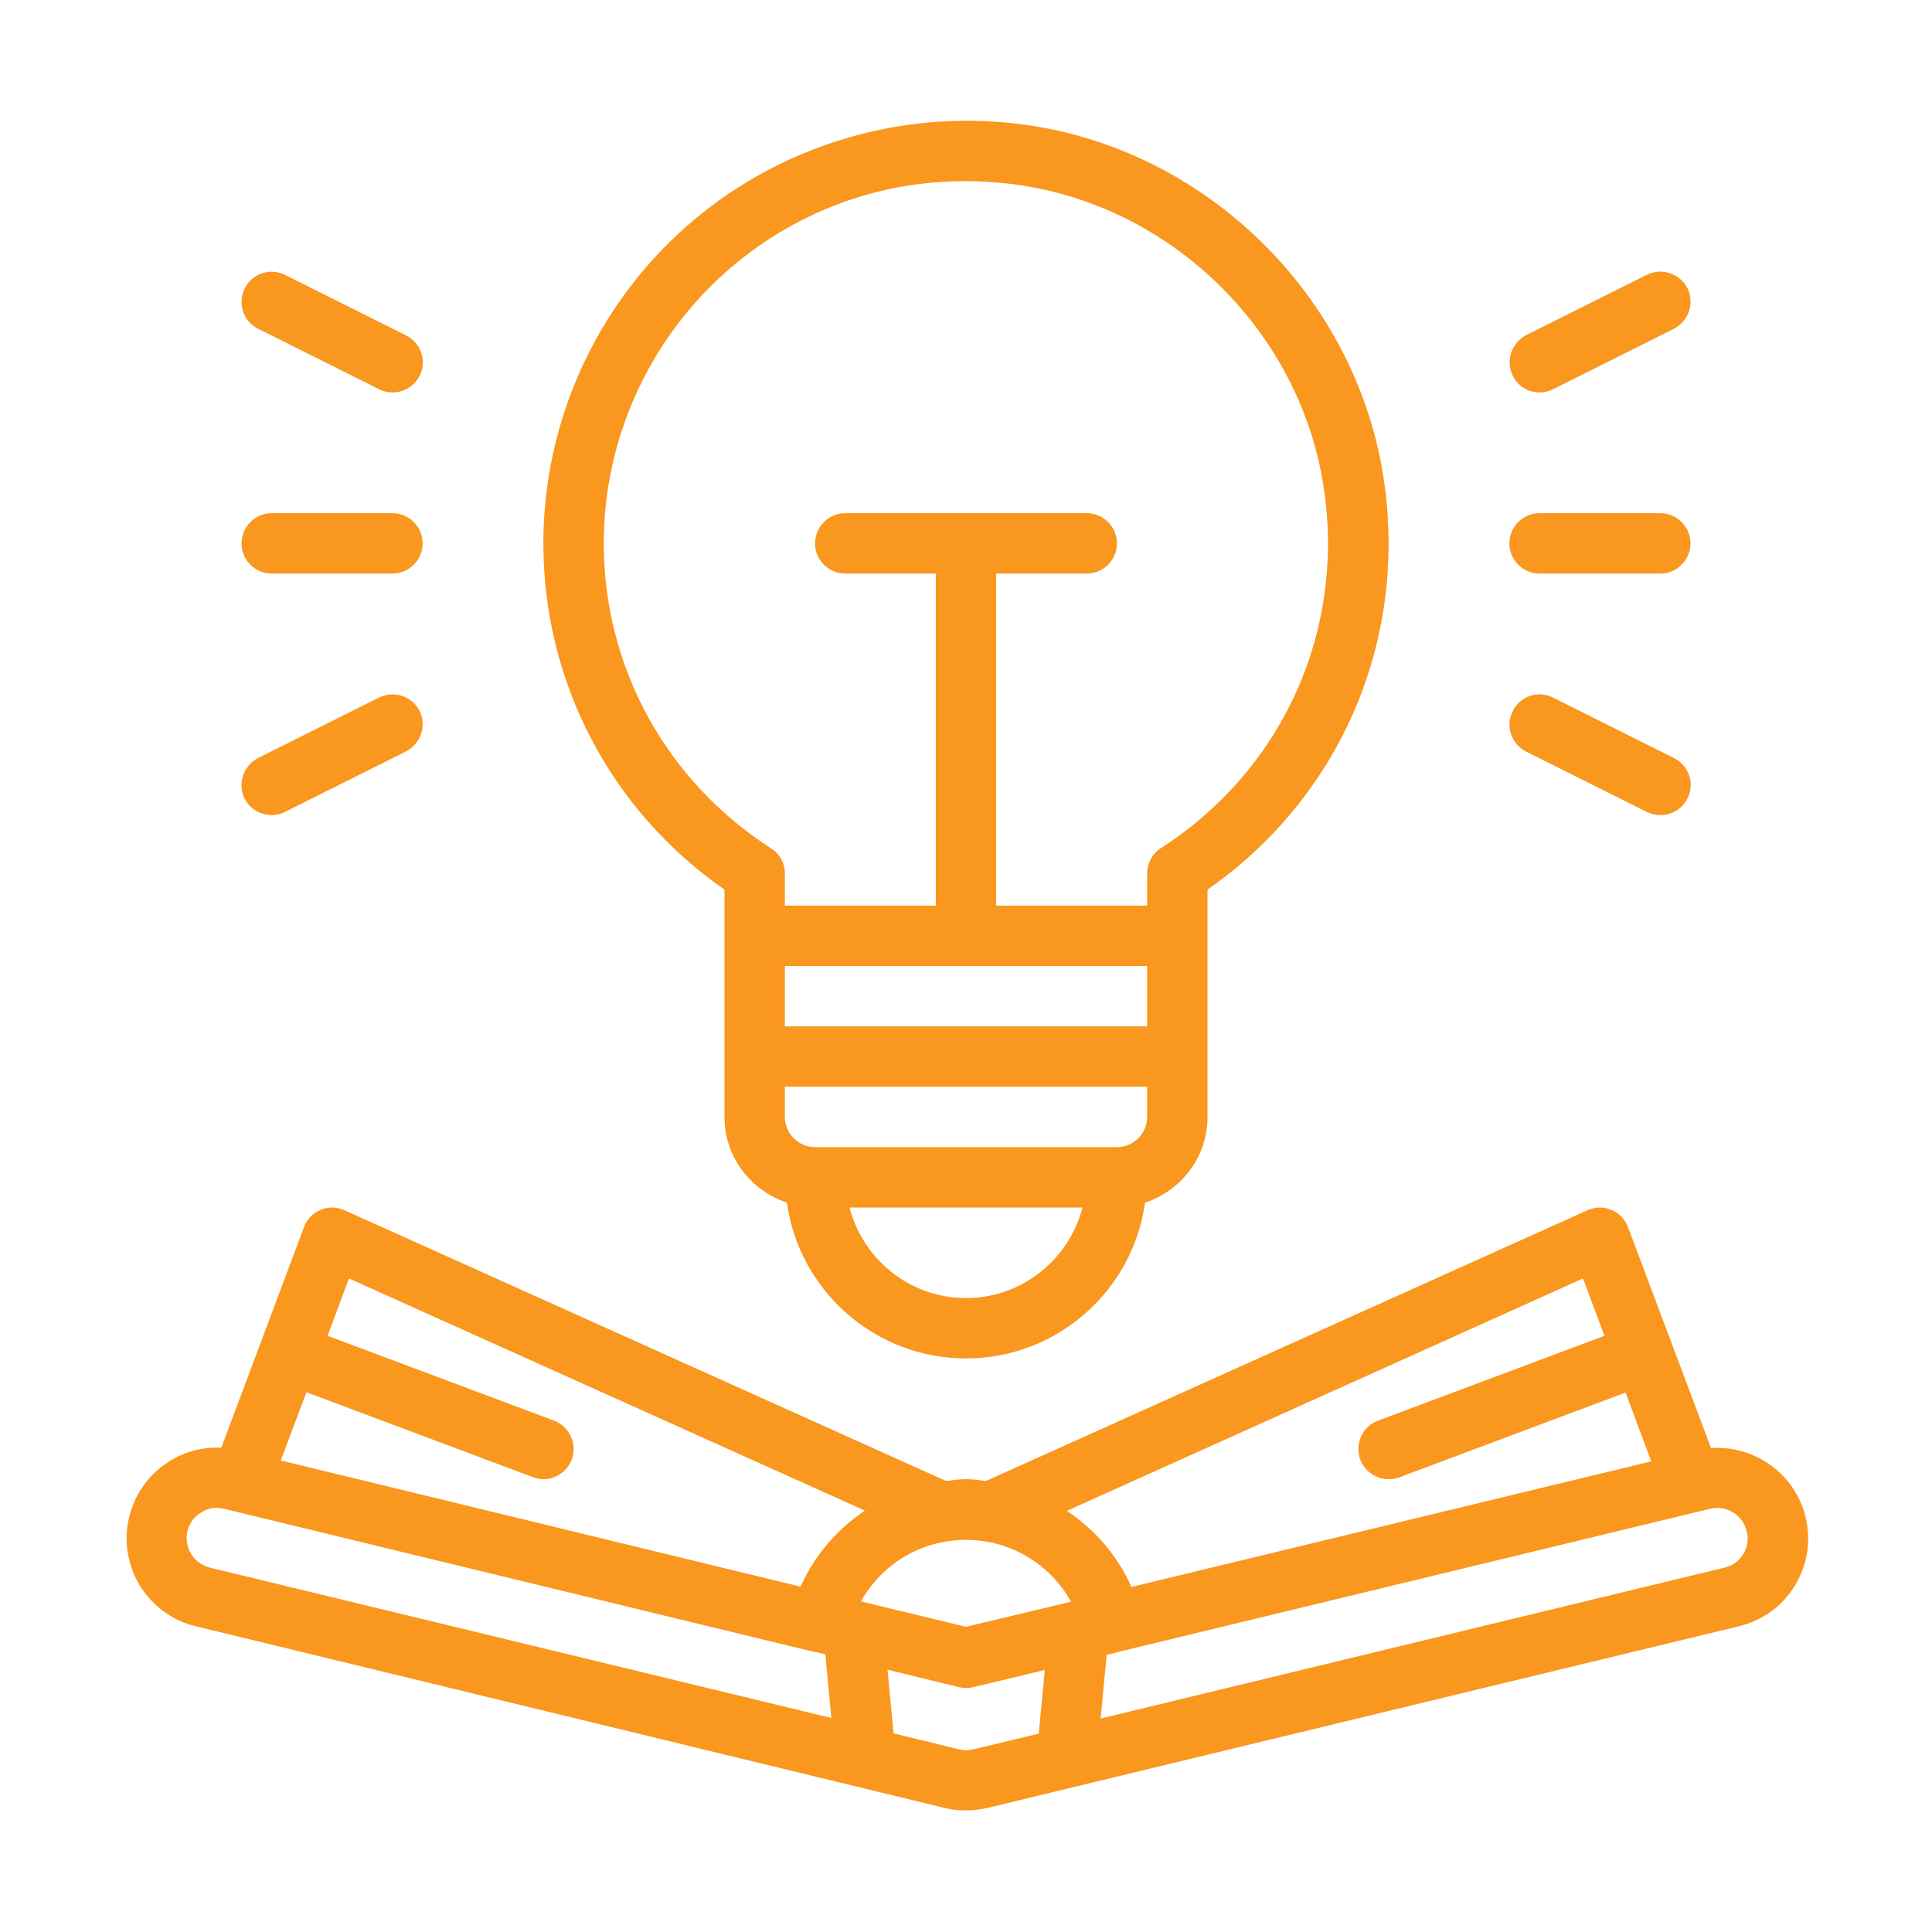 <svg width="80" height="80" viewBox="0 0 80 80" fill="none" xmlns="http://www.w3.org/2000/svg">
<path d="M74.763 62.812C74.325 61.013 72.638 59.837 70.85 59.962L67.412 50.812C67.287 50.487 67.037 50.225 66.725 50.1C66.412 49.962 66.05 49.975 65.737 50.112L40.825 61.325C40.55 61.288 40.275 61.25 40 61.25C39.725 61.25 39.45 61.288 39.175 61.325L14.262 50.112C13.95 49.975 13.588 49.962 13.275 50.1C12.95 50.237 12.7 50.487 12.588 50.812L9.163 59.95C8.425 59.913 7.7 60.087 7.05 60.487C6.188 61.013 5.588 61.837 5.35 62.812C5.113 63.788 5.275 64.787 5.788 65.65C6.313 66.5 7.138 67.112 8.1 67.338L39.112 74.862C39.4 74.938 39.7 74.963 40 74.963C40.3 74.963 40.587 74.925 40.888 74.862L72.013 67.338C72.987 67.1 73.812 66.5 74.325 65.65C74.85 64.787 75 63.788 74.763 62.812ZM65.55 52.938L66.438 55.312L57.062 58.825C56.413 59.062 56.087 59.788 56.325 60.438C56.513 60.938 57 61.25 57.5 61.25C57.65 61.25 57.8 61.225 57.938 61.175L67.312 57.663L68.375 60.513L46.85 65.713C46.275 64.412 45.337 63.337 44.175 62.562L65.55 52.938ZM40 67.362L35.65 66.312C36.513 64.763 38.15 63.763 40 63.763C41.85 63.763 43.487 64.775 44.35 66.325L40 67.362ZM14.45 52.938L35.812 62.55C34.663 63.325 33.725 64.4 33.15 65.7L11.625 60.475L12.688 57.65L22.062 61.163C22.2 61.225 22.35 61.25 22.5 61.25C23 61.25 23.488 60.938 23.675 60.438C23.913 59.788 23.587 59.075 22.938 58.825L13.562 55.312L14.45 52.938ZM7.913 64.35C7.738 64.062 7.688 63.725 7.763 63.4C7.838 63.075 8.05 62.788 8.338 62.625C8.525 62.5 8.75 62.438 8.963 62.438C9.063 62.438 9.163 62.45 9.275 62.475L33.6 68.375C33.612 68.375 33.625 68.388 33.638 68.388H33.688L34.175 68.5L34.425 71.138L8.688 64.912C8.363 64.825 8.088 64.625 7.913 64.35ZM40.3 72.438C40.1 72.487 39.9 72.487 39.712 72.438L37 71.775L36.75 69.138L39.712 69.862C39.913 69.912 40.112 69.912 40.3 69.862L43.263 69.15L43.013 71.787L40.3 72.438ZM72.188 64.35C72.013 64.638 71.737 64.838 71.412 64.912L45.575 71.162L45.825 68.525L46.325 68.4H46.35C46.35 68.4 46.362 68.4 46.362 68.388L70.812 62.475C71.487 62.312 72.162 62.725 72.325 63.4C72.412 63.725 72.362 64.062 72.188 64.35Z" fill="#F9971E"/>
<path d="M30 36.837V38.75V46.25C30 47.913 31.087 49.3 32.587 49.8C33.087 53.438 36.225 56.25 40 56.25C43.775 56.25 46.913 53.438 47.413 49.8C48.913 49.3 50 47.913 50 46.25V38.75V36.837C55.413 33.062 58.225 26.712 57.337 20.113C56.3 12.3 49.85 5.987 42.013 5.112C37.038 4.55 32.05 6.138 28.337 9.45C24.625 12.775 22.5 17.525 22.5 22.5C22.5 28.25 25.288 33.562 30 36.837ZM47.5 40V42.5H32.5V40H47.5ZM40 53.75C37.675 53.75 35.737 52.15 35.175 50H44.825C44.263 52.15 42.325 53.75 40 53.75ZM46.25 47.5H33.75C33.062 47.5 32.5 46.938 32.5 46.25V45H47.5V46.25C47.5 46.938 46.938 47.5 46.25 47.5ZM30 11.312C32.788 8.825 36.275 7.5 39.975 7.5C40.55 7.5 41.138 7.537 41.725 7.6C48.438 8.35 53.962 13.75 54.85 20.45C55.638 26.312 53.025 31.938 48.062 35.125C47.712 35.35 47.5 35.75 47.5 36.175V37.5H41.25V23.75H45C45.688 23.75 46.25 23.188 46.25 22.5C46.25 21.812 45.688 21.25 45 21.25H35C34.312 21.25 33.75 21.812 33.75 22.5C33.75 23.188 34.312 23.75 35 23.75H38.75V37.5H32.5V36.175C32.5 35.75 32.288 35.35 31.925 35.125C27.587 32.337 25 27.625 25 22.5C25 18.238 26.825 14.162 30 11.312Z" fill="#F9971E"/>
<path d="M63.75 23.75H68.75C69.438 23.75 70 23.188 70 22.5C70 21.812 69.438 21.25 68.75 21.25H63.75C63.062 21.25 62.5 21.812 62.5 22.5C62.5 23.188 63.062 23.75 63.75 23.75Z" fill="#F9971E"/>
<path d="M63.75 16.25C63.938 16.25 64.125 16.212 64.312 16.113L69.312 13.613C69.925 13.3 70.175 12.55 69.875 11.938C69.562 11.325 68.812 11.075 68.2 11.375L63.2 13.875C62.587 14.188 62.337 14.938 62.638 15.55C62.85 16 63.288 16.25 63.75 16.25Z" fill="#F9971E"/>
<path d="M64.312 28.887C63.688 28.575 62.938 28.825 62.638 29.45C62.325 30.062 62.575 30.812 63.2 31.125L68.2 33.625C68.375 33.712 68.562 33.75 68.75 33.75C69.213 33.75 69.65 33.5 69.875 33.062C70.188 32.45 69.938 31.7 69.312 31.387L64.312 28.887Z" fill="#F9971E"/>
<path d="M11.25 23.75H16.25C16.938 23.75 17.5 23.188 17.5 22.5C17.5 21.812 16.938 21.25 16.25 21.25H11.25C10.562 21.25 10 21.812 10 22.5C10 23.188 10.562 23.75 11.25 23.75Z" fill="#F9971E"/>
<path d="M10.688 13.613L15.688 16.113C15.875 16.212 16.062 16.25 16.25 16.25C16.712 16.25 17.15 16 17.375 15.562C17.688 14.95 17.438 14.2 16.812 13.887L11.812 11.387C11.188 11.075 10.438 11.325 10.137 11.938C9.825 12.562 10.075 13.312 10.688 13.613Z" fill="#F9971E"/>
<path d="M15.688 28.887L10.688 31.387C10.075 31.7 9.825 32.45 10.125 33.062C10.35 33.5 10.788 33.75 11.25 33.75C11.438 33.75 11.625 33.712 11.813 33.612L16.813 31.113C17.425 30.8 17.675 30.05 17.375 29.438C17.063 28.825 16.313 28.575 15.688 28.887Z" fill="#F9971E"/>
</svg>
